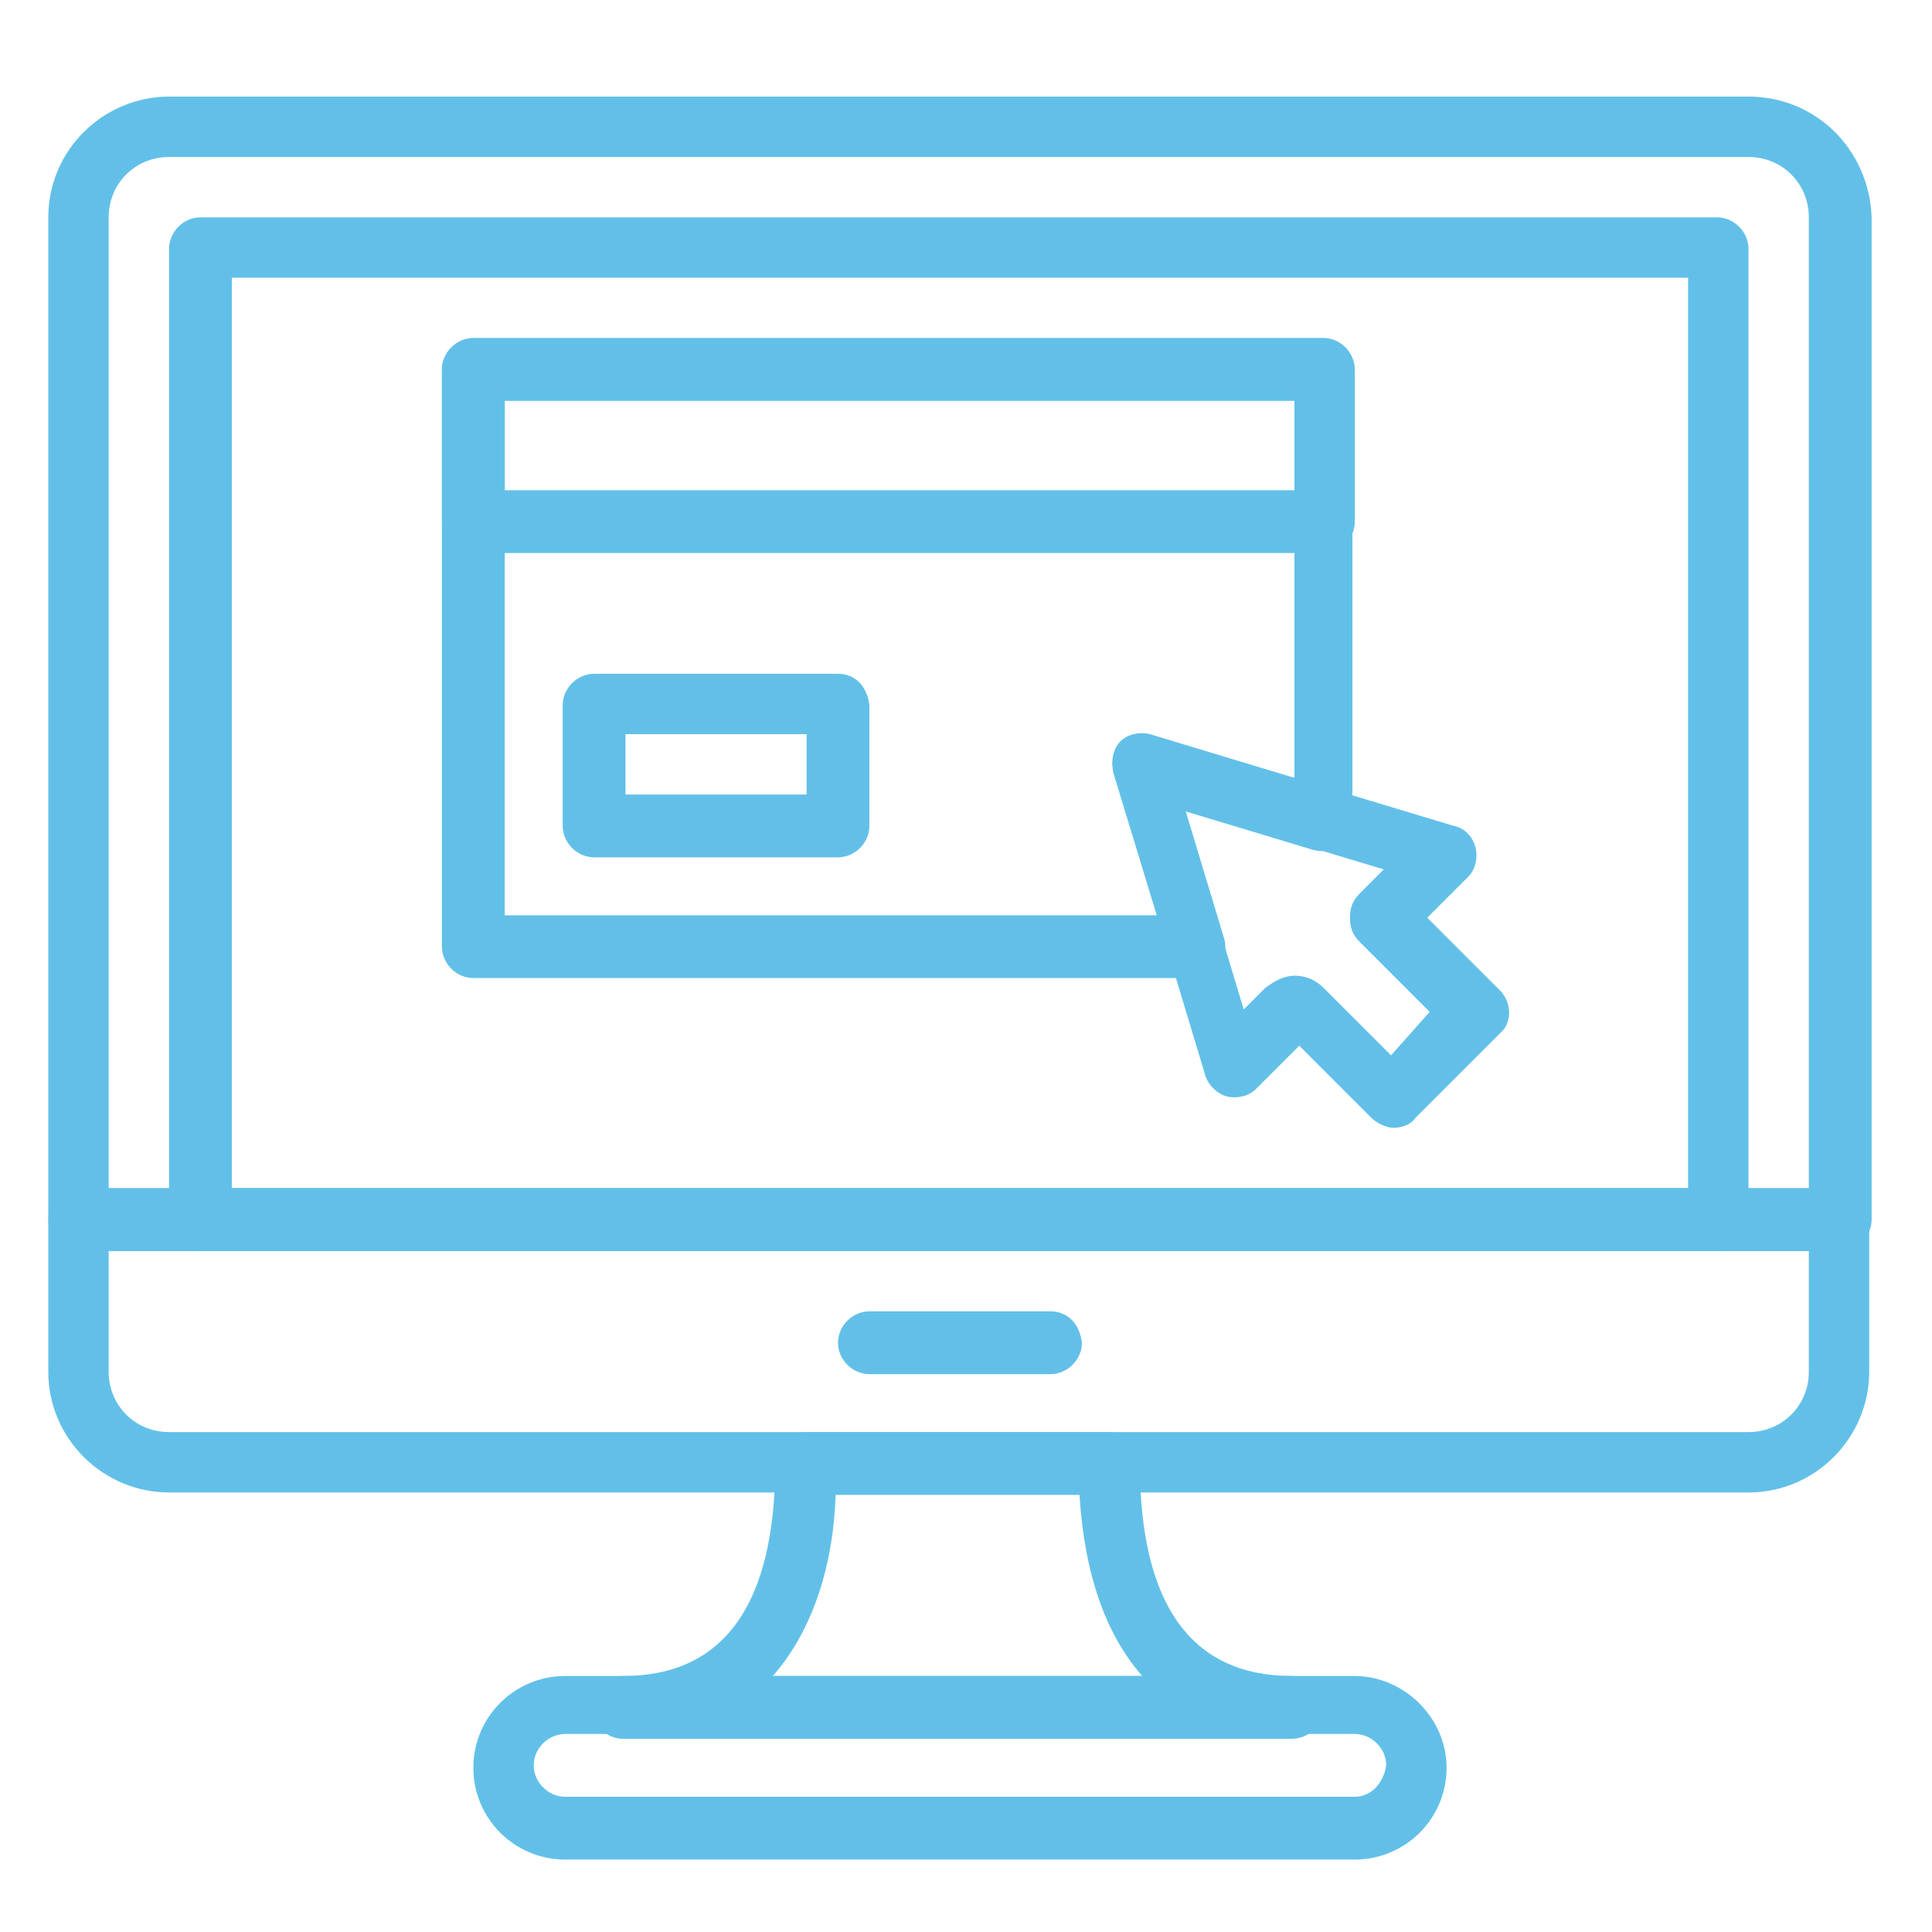 <?xml version="1.0" encoding="utf-8"?>
<!-- Generator: Adobe Illustrator 25.3.1, SVG Export Plug-In . SVG Version: 6.00 Build 0)  -->
<svg version="1.1" id="Layer_1" xmlns="http://www.w3.org/2000/svg" xmlns:xlink="http://www.w3.org/1999/xlink" x="0px" y="0px"
	 viewBox="0 0 80 80" style="enable-background:new 0 0 80 80;" xml:space="preserve">
<style type="text/css">
	.st0{fill:#62C0E8;}
</style>
<path class="st0" d="M74.9,49.2H4.5V9c0-1.4,1.1-2.5,2.5-2.5h65.4c1.4,0,2.5,1.1,2.5,2.5V49.2z M72.4,4H7C4.3,4,2,6.2,2,9v41.5
	c0,0.7,0.6,1.3,1.3,1.3h72.9c0.7,0,1.3-0.6,1.3-1.3V9C77.4,6.2,75.2,4,72.4,4z"/>
<path class="st0" d="M74.9,56.8c0,1.4-1.1,2.5-2.5,2.5H7c-1.4,0-2.5-1.1-2.5-2.5v-5h70.4L74.9,56.8L74.9,56.8z M76.2,49.2H3.3
	c-0.7,0-1.3,0.6-1.3,1.3v6.3c0,2.8,2.3,5,5,5h65.4c2.8,0,5-2.3,5-5v-6.3C77.4,49.8,76.9,49.2,76.2,49.2z"/>
<path class="st0" d="M43.5,54.3h-7.5c-0.7,0-1.3,0.6-1.3,1.3c0,0.7,0.6,1.3,1.3,1.3h7.5c0.7,0,1.3-0.6,1.3-1.3
	C44.7,54.8,44.2,54.3,43.5,54.3z"/>
<path class="st0" d="M69.9,49.2H9.6V11.5h60.3V49.2z M71.1,9H8.3C7.6,9,7,9.6,7,10.3v40.2c0,0.7,0.6,1.3,1.3,1.3h62.8
	c0.7,0,1.3-0.6,1.3-1.3V10.3C72.4,9.6,71.8,9,71.1,9z"/>
<path class="st0" d="M56.1,74.4H23.4c-0.7,0-1.3-0.6-1.3-1.3c0-0.7,0.6-1.3,1.3-1.3h32.7c0.7,0,1.3,0.6,1.3,1.3
	C57.3,73.8,56.8,74.4,56.1,74.4z M56.1,69.4H23.4c-2.1,0-3.8,1.7-3.8,3.8s1.7,3.8,3.8,3.8h32.7c2.1,0,3.8-1.7,3.8-3.8
	S58.1,69.4,56.1,69.4z"/>
<path class="st0" d="M32,69.4c1.5-1.7,2.5-4.3,2.6-7.5h10.1c0.2,3.3,1.1,5.8,2.6,7.5H32z M53.5,69.4c-4.2,0-6.3-3-6.3-8.8
	c0-0.7-0.6-1.3-1.3-1.3H33.4c-0.7,0-1.3,0.6-1.3,1.3c0,5.8-2.1,8.8-6.3,8.8c-0.7,0-1.3,0.6-1.3,1.3c0,0.7,0.6,1.3,1.3,1.3h27.7
	c0.7,0,1.3-0.6,1.3-1.3C54.8,69.9,54.2,69.4,53.5,69.4z"/>
<path class="st0" d="M57.6,43.7l-2.8-2.8c-0.3-0.3-0.7-0.5-1.2-0.5c-0.4,0-0.8,0.2-1.2,0.5l-0.9,0.9l-2.5-8.3l8.3,2.5l-1,1
	c-0.3,0.3-0.4,0.6-0.4,1c0,0.4,0.1,0.7,0.4,1l2.9,2.9L57.6,43.7z M62.1,41l-3-3l1.7-1.7c0.3-0.3,0.4-0.8,0.3-1.2
	c-0.1-0.4-0.4-0.8-0.9-0.9l-12.6-3.8c-0.4-0.1-0.9,0-1.2,0.3c-0.3,0.3-0.4,0.8-0.3,1.2l3.8,12.6c0.1,0.4,0.5,0.8,0.9,0.9
	c0.4,0.1,0.9,0,1.2-0.3l1.8-1.8l3,3c0.2,0.2,0.6,0.4,0.9,0.4c0.3,0,0.7-0.1,0.9-0.4l3.6-3.6C62.6,42.3,62.6,41.5,62.1,41z"/>
<path class="st0" d="M53.5,20.3H20.9v-3.8h32.7V20.3z M54.8,14H19.6c-0.7,0-1.3,0.6-1.3,1.3v6.3c0,0.7,0.6,1.3,1.3,1.3h35.2
	c0.7,0,1.3-0.6,1.3-1.3v-6.3C56.1,14.6,55.5,14,54.8,14z"/>
<path class="st0" d="M33.4,32.9h-7.5v-2.5h7.5V32.9z M34.7,27.9H24.6c-0.7,0-1.3,0.6-1.3,1.3v5c0,0.7,0.6,1.3,1.3,1.3h10.1
	c0.7,0,1.3-0.6,1.3-1.3v-5C35.9,28.4,35.4,27.9,34.7,27.9z"/>
<path class="st0" d="M53.5,32.2l-5.9-1.8c-0.4-0.1-0.9,0-1.2,0.3c-0.3,0.3-0.4,0.8-0.3,1.3l1.8,5.9h-27V16.6h32.7V32.2z M54.8,14
	H19.6c-0.7,0-1.3,0.6-1.3,1.3v23.9c0,0.7,0.6,1.3,1.3,1.3h29.9c0.4,0,0.8-0.2,1-0.5c0.2-0.3,0.3-0.7,0.2-1.1l-1.6-5.3l5.3,1.6
	c0.4,0.1,0.8,0,1.1-0.2c0.3-0.2,0.5-0.6,0.5-1V15.3C56.1,14.6,55.5,14,54.8,14z"/>
</svg>
